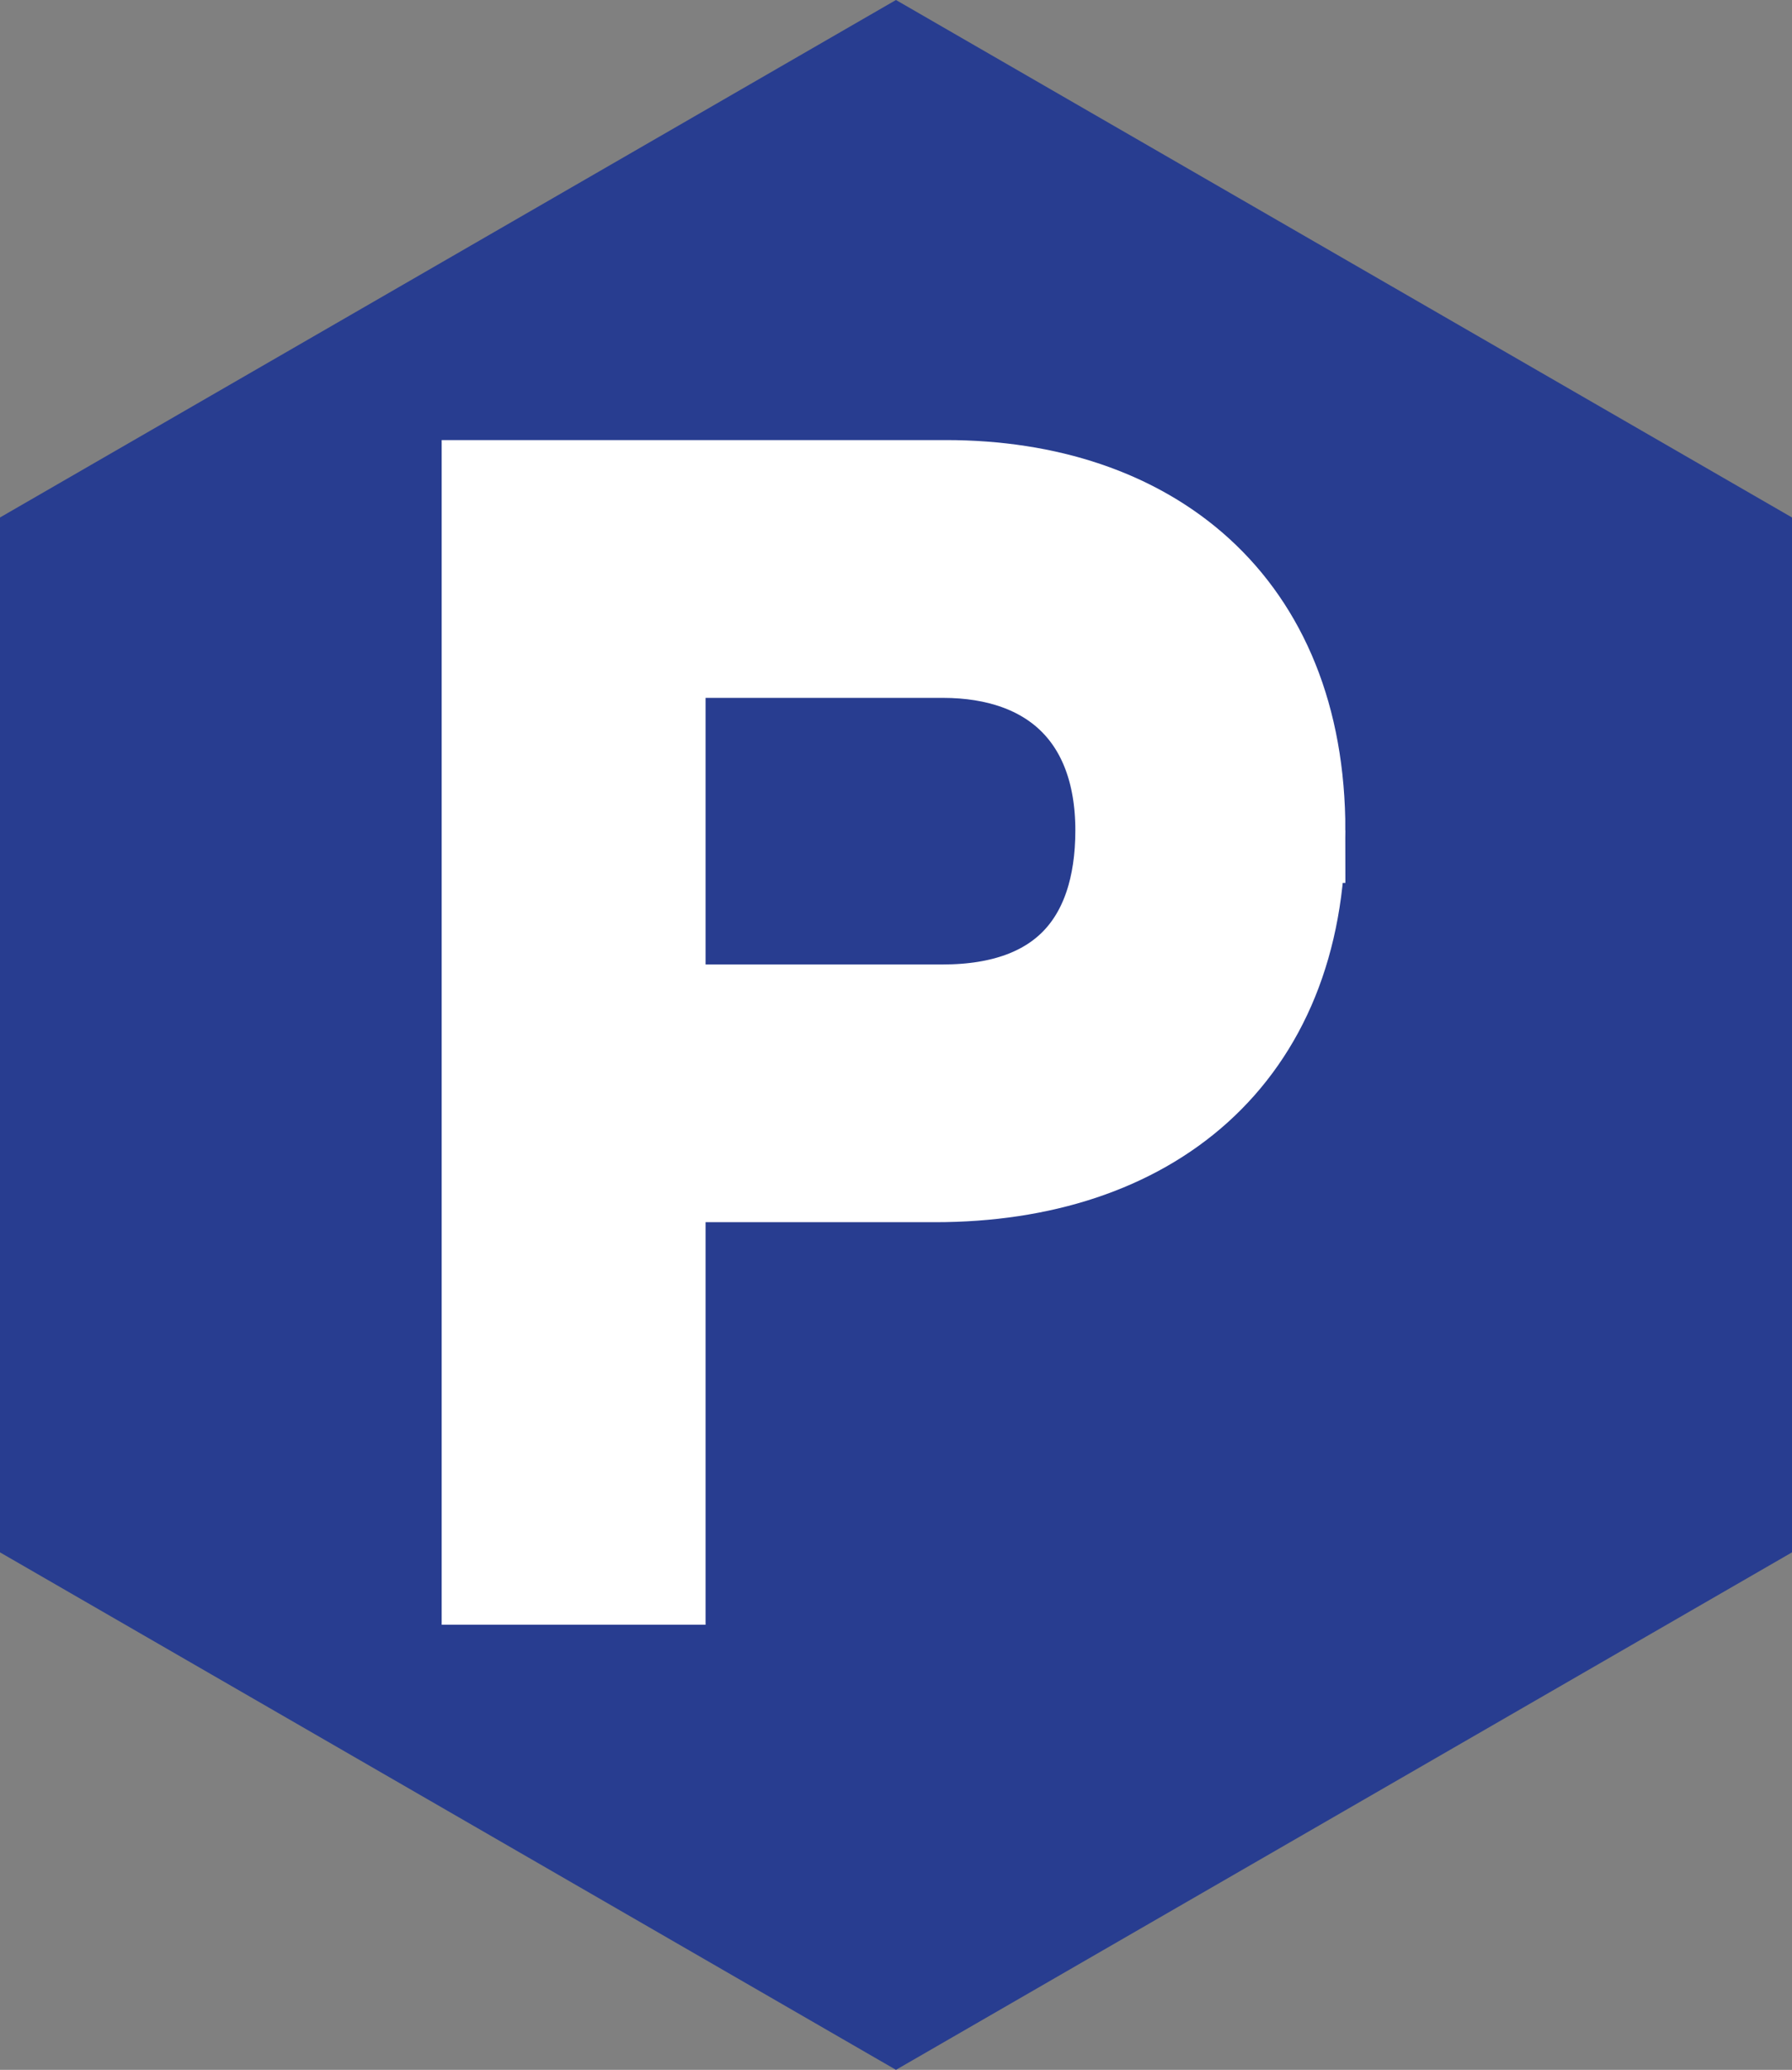<svg xmlns="http://www.w3.org/2000/svg" viewBox="0 0 238.77 275.71"><rect x="0" y="0" width="238.77" height="275.71" fill="#808080" stroke="none"/><defs><style>.d,.e{fill:#fff;}.f{fill:#283d90;}.e{stroke:#fff;stroke-miterlimit:10;stroke-width:14px;}</style></defs><g id="a"></g><g id="b"><g id="c"><g><polygon class="f" points="119.38 0 0 68.93 0 137.52 0 206.78 59.69 241.24 119.38 275.71 238.77 206.78 238.77 137.52 238.77 68.93 119.38 0"></polygon><g><path class="e" d="M172.26,110.61c0,29.58-19.72,45.19-47.66,45.19h-37.59v53.62h-21.16V65.62h60.19c26.5,0,46.22,15.2,46.22,44.99Zm-21.98,0c0-15.82-9.66-24.65-24.65-24.65h-38.62v49.51h38.62c16.43,0,24.65-9.45,24.65-24.86Z"></path><path class="d" d="M172.26,110.61c0,29.58-19.72,45.19-47.66,45.19h-37.59v53.62h-21.16V65.62h60.19c26.5,0,46.22,15.2,46.22,44.99Zm-21.98,0c0-15.82-9.66-24.65-24.65-24.65h-38.62v49.51h38.62c16.43,0,24.65-9.45,24.65-24.86Z"></path></g></g></g></g></svg>